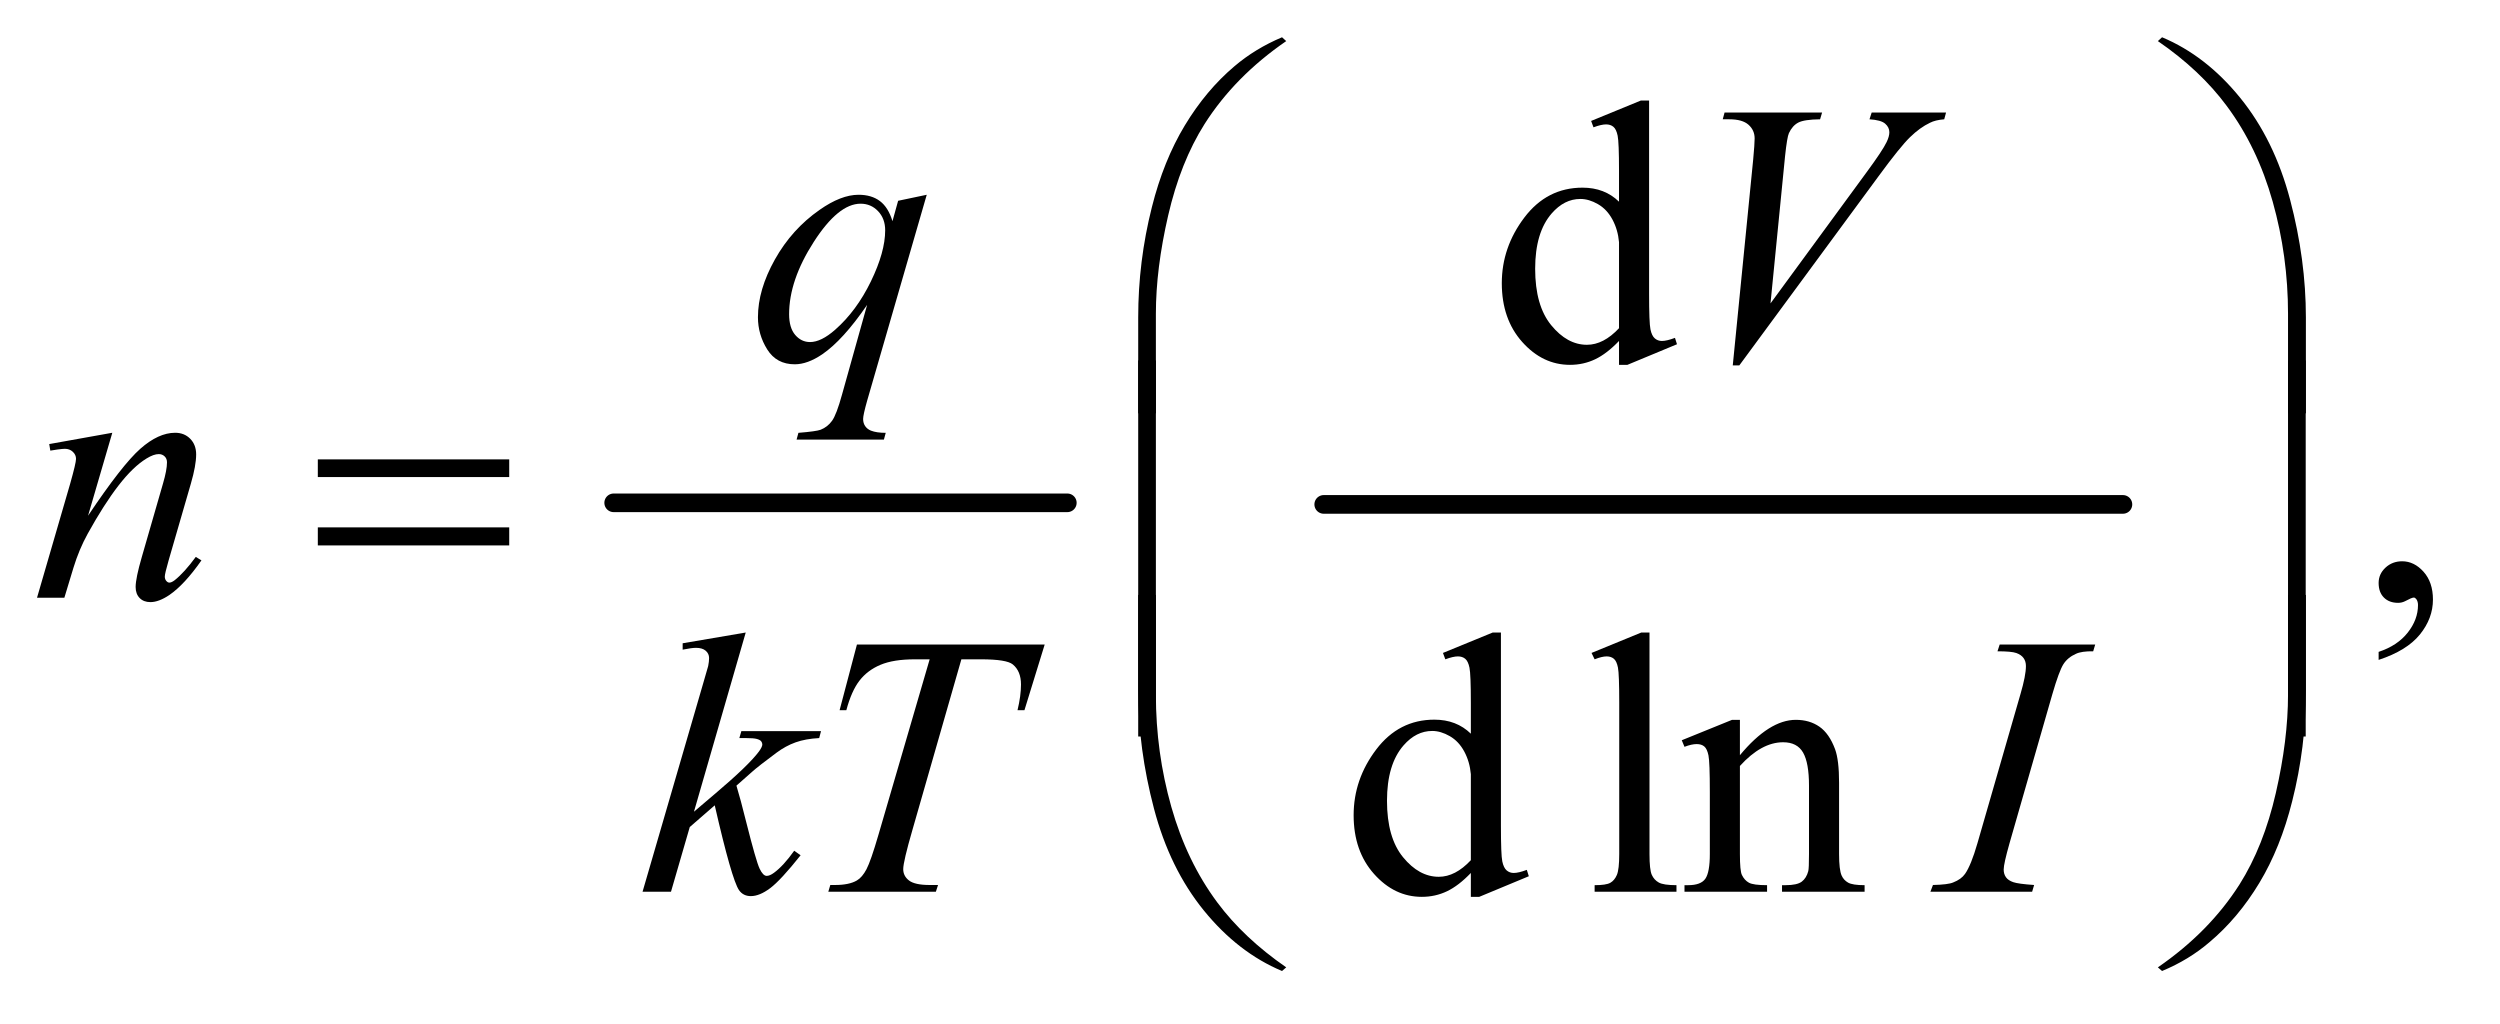 <?xml version="1.0" encoding="UTF-8"?>
<!DOCTYPE svg PUBLIC '-//W3C//DTD SVG 1.0//EN'
          'http://www.w3.org/TR/2001/REC-SVG-20010904/DTD/svg10.dtd'>
<svg stroke-dasharray="none" shape-rendering="auto" xmlns="http://www.w3.org/2000/svg" font-family="'Dialog'" text-rendering="auto" width="105" fill-opacity="1" color-interpolation="auto" color-rendering="auto" preserveAspectRatio="xMidYMid meet" font-size="12px" viewBox="0 0 105 43" fill="black" xmlns:xlink="http://www.w3.org/1999/xlink" stroke="black" image-rendering="auto" stroke-miterlimit="10" stroke-linecap="square" stroke-linejoin="miter" font-style="normal" stroke-width="1" height="43" stroke-dashoffset="0" font-weight="normal" stroke-opacity="1"
><!--Generated by the Batik Graphics2D SVG Generator--><defs id="genericDefs"
  /><g
  ><defs id="defs1"
    ><clipPath clipPathUnits="userSpaceOnUse" id="clipPath1"
      ><path d="M1.037 0.984 L67.317 0.984 L67.317 27.955 L1.037 27.955 L1.037 0.984 Z"
      /></clipPath
      ><clipPath clipPathUnits="userSpaceOnUse" id="clipPath2"
      ><path d="M33.145 31.543 L33.145 895.989 L2150.699 895.989 L2150.699 31.543 Z"
      /></clipPath
    ></defs
    ><g stroke-width="16" transform="scale(1.576,1.576) translate(-1.037,-0.984) matrix(0.031,0,0,0.031,0,0)" stroke-linejoin="round" stroke-linecap="round"
    ><line y2="464" fill="none" x1="561" clip-path="url(#clipPath2)" x2="951" y1="464"
    /></g
    ><g stroke-width="16" transform="matrix(0.049,0,0,0.049,-1.635,-1.551)" stroke-linejoin="round" stroke-linecap="round"
    ><line y2="464" fill="none" x1="1168" clip-path="url(#clipPath2)" x2="1853" y1="464"
    /></g
    ><g transform="matrix(0.049,0,0,0.049,-1.635,-1.551)"
    ><path d="M1421.094 323.906 Q1410.625 334.844 1400.625 339.609 Q1390.625 344.375 1379.062 344.375 Q1355.625 344.375 1338.125 324.766 Q1320.625 305.156 1320.625 274.375 Q1320.625 243.594 1340 218.047 Q1359.375 192.5 1389.844 192.5 Q1408.75 192.5 1421.094 204.531 L1421.094 178.125 Q1421.094 153.594 1419.922 147.969 Q1418.75 142.344 1416.25 140.312 Q1413.75 138.281 1410 138.281 Q1405.938 138.281 1399.219 140.781 L1397.188 135.312 L1439.844 117.812 L1446.875 117.812 L1446.875 283.281 Q1446.875 308.438 1448.047 313.984 Q1449.219 319.531 1451.797 321.719 Q1454.375 323.906 1457.812 323.906 Q1462.031 323.906 1469.062 321.25 L1470.781 326.719 L1428.281 344.375 L1421.094 344.375 L1421.094 323.906 ZM1421.094 312.969 L1421.094 239.219 Q1420.156 228.594 1415.469 219.844 Q1410.781 211.094 1403.047 206.641 Q1395.312 202.188 1387.969 202.188 Q1374.219 202.188 1363.438 214.531 Q1349.219 230.781 1349.219 262.031 Q1349.219 293.594 1362.969 310.391 Q1376.719 327.188 1393.594 327.188 Q1407.812 327.188 1421.094 312.969 Z" stroke="none" clip-path="url(#clipPath2)"
    /></g
    ><g transform="matrix(0.049,0,0,0.049,-1.635,-1.551)"
    ><path d="M2072.188 597.281 L2072.188 590.406 Q2088.281 585.094 2097.109 573.922 Q2105.938 562.75 2105.938 550.25 Q2105.938 547.281 2104.531 545.25 Q2103.438 543.844 2102.344 543.844 Q2100.625 543.844 2094.844 546.969 Q2092.031 548.375 2088.906 548.375 Q2081.25 548.375 2076.719 543.844 Q2072.188 539.312 2072.188 531.344 Q2072.188 523.688 2078.047 518.219 Q2083.906 512.75 2092.344 512.75 Q2102.656 512.75 2110.703 521.734 Q2118.75 530.719 2118.75 545.562 Q2118.75 561.656 2107.578 575.484 Q2096.406 589.312 2072.188 597.281 Z" stroke="none" clip-path="url(#clipPath2)"
    /></g
    ><g transform="matrix(0.049,0,0,0.049,-1.635,-1.551)"
    ><path d="M1294.094 779.906 Q1283.625 790.844 1273.625 795.609 Q1263.625 800.375 1252.062 800.375 Q1228.625 800.375 1211.125 780.766 Q1193.625 761.156 1193.625 730.375 Q1193.625 699.594 1213 674.047 Q1232.375 648.5 1262.844 648.5 Q1281.75 648.5 1294.094 660.531 L1294.094 634.125 Q1294.094 609.594 1292.922 603.969 Q1291.75 598.344 1289.25 596.312 Q1286.75 594.281 1283 594.281 Q1278.938 594.281 1272.219 596.781 L1270.188 591.312 L1312.844 573.812 L1319.875 573.812 L1319.875 739.281 Q1319.875 764.438 1321.047 769.984 Q1322.219 775.531 1324.797 777.719 Q1327.375 779.906 1330.812 779.906 Q1335.031 779.906 1342.062 777.25 L1343.781 782.719 L1301.281 800.375 L1294.094 800.375 L1294.094 779.906 ZM1294.094 768.969 L1294.094 695.219 Q1293.156 684.594 1288.469 675.844 Q1283.781 667.094 1276.047 662.641 Q1268.312 658.188 1260.969 658.188 Q1247.219 658.188 1236.438 670.531 Q1222.219 686.781 1222.219 718.031 Q1222.219 749.594 1235.969 766.391 Q1249.719 783.188 1266.594 783.188 Q1280.812 783.188 1294.094 768.969 ZM1447.219 573.812 L1447.219 763.656 Q1447.219 777.094 1449.172 781.469 Q1451.125 785.844 1455.188 788.109 Q1459.25 790.375 1470.344 790.375 L1470.344 796 L1400.188 796 L1400.188 790.375 Q1410.031 790.375 1413.625 788.344 Q1417.219 786.312 1419.25 781.625 Q1421.281 776.938 1421.281 763.656 L1421.281 633.656 Q1421.281 609.438 1420.188 603.891 Q1419.094 598.344 1416.672 596.312 Q1414.25 594.281 1410.5 594.281 Q1406.438 594.281 1400.188 596.781 L1397.531 591.312 L1440.188 573.812 L1447.219 573.812 ZM1524.719 678.969 Q1549.875 648.656 1572.688 648.656 Q1584.406 648.656 1592.844 654.516 Q1601.281 660.375 1606.281 673.812 Q1609.719 683.188 1609.719 702.562 L1609.719 763.656 Q1609.719 777.25 1611.906 782.094 Q1613.625 786 1617.453 788.188 Q1621.281 790.375 1631.594 790.375 L1631.594 796 L1560.812 796 L1560.812 790.375 L1563.781 790.375 Q1573.781 790.375 1577.766 787.328 Q1581.75 784.281 1583.312 778.344 Q1583.938 776 1583.938 763.656 L1583.938 705.062 Q1583.938 685.531 1578.859 676.703 Q1573.781 667.875 1561.75 667.875 Q1543.156 667.875 1524.719 688.188 L1524.719 763.656 Q1524.719 778.188 1526.438 781.625 Q1528.625 786.156 1532.453 788.266 Q1536.281 790.375 1548 790.375 L1548 796 L1477.219 796 L1477.219 790.375 L1480.344 790.375 Q1491.281 790.375 1495.109 784.828 Q1498.938 779.281 1498.938 763.656 L1498.938 710.531 Q1498.938 684.75 1497.766 679.125 Q1496.594 673.5 1494.172 671.469 Q1491.75 669.438 1487.688 669.438 Q1483.312 669.438 1477.219 671.781 L1474.875 666.156 L1518 648.656 L1524.719 648.656 L1524.719 678.969 Z" stroke="none" clip-path="url(#clipPath2)"
    /></g
    ><g transform="matrix(0.049,0,0,0.049,-1.635,-1.551)"
    ><path d="M827.719 198.594 L776.625 375.156 Q773.188 387.344 773.188 390.781 Q773.188 394.375 774.984 396.953 Q776.781 399.531 779.906 400.781 Q784.75 402.656 792.562 402.656 L791 408.438 L716.156 408.438 L717.719 402.656 Q733.031 401.406 736.781 400 Q742.719 397.656 746.547 392.344 Q750.375 387.031 755.062 370 L776.625 292.969 Q756 323.125 738.188 335.312 Q725.531 343.906 714.594 343.906 Q698.969 343.906 691 331.172 Q683.031 318.438 683.031 303.594 Q683.031 280 697.562 254.062 Q712.094 228.125 735.844 211.562 Q754.281 198.594 769.281 198.594 Q780.375 198.594 787.562 203.984 Q794.75 209.375 798.344 221.25 L803.188 203.75 L827.719 198.594 ZM792.094 229.062 Q792.094 219.062 786 212.656 Q779.906 206.25 771 206.25 Q751.938 206.25 730.844 239.062 Q709.75 271.875 709.75 300.938 Q709.75 312.656 714.984 318.75 Q720.219 324.844 727.719 324.844 Q737.25 324.844 749.281 314.219 Q767.562 298.125 779.828 272.891 Q792.094 247.656 792.094 229.062 ZM1518.594 344.844 L1536.094 168.438 Q1537.344 155 1537.344 150.312 Q1537.344 143.281 1532.109 138.594 Q1526.875 133.906 1515.625 133.906 L1510 133.906 L1511.562 128.125 L1595.156 128.125 L1593.438 133.906 Q1579.844 134.062 1574.766 136.719 Q1569.688 139.375 1566.719 145.781 Q1565.156 149.219 1563.438 165.312 L1550.938 291.719 L1633.594 178.906 Q1647.031 160.625 1650.469 153.438 Q1652.812 148.594 1652.812 145 Q1652.812 140.781 1649.219 137.656 Q1645.625 134.531 1635.781 133.906 L1637.656 128.125 L1701.406 128.125 L1699.844 133.906 Q1692.188 134.531 1687.656 136.875 Q1679.062 140.938 1670.547 149.219 Q1662.031 157.5 1643.594 182.656 L1524.219 344.844 L1518.594 344.844 Z" stroke="none" clip-path="url(#clipPath2)"
    /></g
    ><g transform="matrix(0.049,0,0,0.049,-1.635,-1.551)"
    ><path d="M129.625 402.594 L108.844 473.688 Q138.062 430.094 153.609 416.344 Q169.156 402.594 183.531 402.594 Q191.344 402.594 196.422 407.75 Q201.5 412.906 201.5 421.188 Q201.5 430.562 196.969 446.188 L177.906 511.969 Q174.625 523.375 174.625 525.875 Q174.625 528.062 175.875 529.547 Q177.125 531.031 178.531 531.031 Q180.406 531.031 183.062 529 Q191.344 522.438 201.188 509 L206.031 511.969 Q191.5 532.75 178.531 541.656 Q169.469 547.75 162.281 547.75 Q156.5 547.75 153.062 544.234 Q149.625 540.719 149.625 534.781 Q149.625 527.281 154.938 509 L173.062 446.188 Q176.5 434.469 176.5 427.906 Q176.5 424.781 174.469 422.828 Q172.438 420.875 169.469 420.875 Q165.094 420.875 159 424.625 Q147.438 431.656 134.938 447.828 Q122.438 464 108.531 489.156 Q101.188 502.438 96.344 518.219 L88.531 544 L65.094 544 L93.531 446.188 Q98.531 428.531 98.531 424.938 Q98.531 421.5 95.797 418.922 Q93.062 416.344 89 416.344 Q87.125 416.344 82.438 416.969 L76.5 417.906 L75.562 412.281 L129.625 402.594 Z" stroke="none" clip-path="url(#clipPath2)"
    /></g
    ><g transform="matrix(0.049,0,0,0.049,-1.635,-1.551)"
    ><path d="M672.562 573.812 L628.188 727.406 L646 712.25 Q675.219 687.562 683.969 675.688 Q686.781 671.781 686.781 669.75 Q686.781 668.344 685.844 667.094 Q684.906 665.844 682.172 665.062 Q679.438 664.281 672.562 664.281 L667.094 664.281 L668.812 658.344 L737.094 658.344 L735.531 664.281 Q723.812 664.906 715.297 667.953 Q706.781 671 698.812 676.938 Q683.031 688.656 678.031 693.188 L664.594 705.062 Q668.031 716.312 673.031 736.469 Q681.469 769.906 684.438 776.156 Q687.406 782.406 690.531 782.406 Q693.188 782.406 696.781 779.75 Q704.906 773.812 714.125 760.844 L719.594 764.75 Q702.562 786.156 693.5 792.953 Q684.438 799.75 676.938 799.75 Q670.375 799.75 666.781 794.594 Q660.531 785.375 646 721.938 L624.594 740.531 L608.5 796 L584.125 796 L636 617.719 L640.375 602.562 Q641.156 598.656 641.156 595.688 Q641.156 591.938 638.266 589.438 Q635.375 586.938 629.906 586.938 Q626.312 586.938 618.5 588.5 L618.5 583.031 L672.562 573.812 ZM767.875 584.125 L928.812 584.125 L911.469 640.375 L905.531 640.375 Q908.5 628.031 908.5 618.344 Q908.5 606.938 901.469 601.156 Q896.156 596.781 874.125 596.781 L857.406 596.781 L815.531 742.719 Q807.562 770.219 807.562 776.625 Q807.562 782.562 812.562 786.391 Q817.562 790.219 830.219 790.219 L837.406 790.219 L835.531 796 L743.344 796 L745.062 790.219 L749.125 790.219 Q761.312 790.219 767.875 786.312 Q772.406 783.656 776.078 776.703 Q779.75 769.75 786.312 747.25 L830.219 596.781 L817.562 596.781 Q799.281 596.781 788.109 601.469 Q776.938 606.156 770.062 615.062 Q763.188 623.969 758.812 640.375 L753.031 640.375 L767.875 584.125 ZM1776.906 790.219 L1775.188 796 L1688 796 L1690.188 790.219 Q1703.312 789.906 1707.531 788.031 Q1714.406 785.375 1717.688 780.688 Q1722.844 773.344 1728.312 754.438 L1765.188 626.625 Q1769.875 610.688 1769.875 602.562 Q1769.875 598.5 1767.844 595.688 Q1765.812 592.875 1761.672 591.391 Q1757.531 589.906 1745.5 589.906 L1747.375 584.125 L1829.25 584.125 L1827.531 589.906 Q1817.531 589.75 1812.688 592.094 Q1805.656 595.219 1801.984 601 Q1798.312 606.781 1792.531 626.625 L1755.812 754.438 Q1750.812 772.094 1750.812 776.938 Q1750.812 780.844 1752.766 783.578 Q1754.719 786.312 1759.016 787.797 Q1763.312 789.281 1776.906 790.219 Z" stroke="none" clip-path="url(#clipPath2)"
    /></g
    ><g transform="matrix(0.049,0,0,0.049,-1.635,-1.551)"
    ><path d="M1008.969 385.938 L1008.969 303.75 Q1008.969 255.625 1020.688 209.219 Q1030.688 169.375 1048.891 139.219 Q1067.094 109.062 1091.469 88.438 Q1109.281 73.281 1132.25 63.594 L1135.844 66.875 Q1091.781 97.188 1065.844 137.969 Q1045.219 170.625 1034.672 216.25 Q1024.125 261.875 1024.125 300.625 L1024.125 385.938 L1008.969 385.938 ZM2009.844 385.938 L1994.531 385.938 L1994.531 300.625 Q1994.531 251.25 1981.406 204.531 Q1968.281 157.812 1942.031 122.5 Q1919.375 91.875 1882.969 66.875 L1886.562 63.594 Q1924.219 79.375 1953.516 115.469 Q1982.812 151.562 1996.328 202.891 Q2009.844 254.219 2009.844 303.75 L2009.844 385.938 Z" stroke="none" clip-path="url(#clipPath2)"
    /></g
    ><g transform="matrix(0.049,0,0,0.049,-1.635,-1.551)"
    ><path d="M305.781 425.406 L469.844 425.406 L469.844 440.562 L305.781 440.562 L305.781 425.406 ZM305.781 483.688 L469.844 483.688 L469.844 499.156 L305.781 499.156 L305.781 483.688 Z" stroke="none" clip-path="url(#clipPath2)"
    /></g
    ><g transform="matrix(0.049,0,0,0.049,-1.635,-1.551)"
    ><path d="M1024.125 662.938 L1008.969 662.938 L1008.969 340.594 L1024.125 340.594 L1024.125 662.938 ZM2009.688 662.938 L1994.531 662.938 L1994.531 340.594 L2009.688 340.594 L2009.688 662.938 Z" stroke="none" clip-path="url(#clipPath2)"
    /></g
    ><g transform="matrix(0.049,0,0,0.049,-1.635,-1.551)"
    ><path d="M1008.969 541.594 L1024.125 541.594 L1024.125 627.062 Q1024.125 676.438 1037.328 723.156 Q1050.531 769.875 1076.781 805.188 Q1099.438 835.656 1135.844 860.812 L1132.25 863.938 Q1094.594 848.156 1065.297 812.141 Q1036 776.125 1022.484 724.719 Q1008.969 673.312 1008.969 623.938 L1008.969 541.594 ZM2009.844 541.594 L2009.844 623.938 Q2009.844 672.062 1998.125 718.312 Q1988.125 758.312 1969.922 788.469 Q1951.719 818.625 1927.188 839.25 Q1909.531 854.406 1886.562 863.938 L1882.969 860.812 Q1927.031 830.5 1952.969 789.719 Q1973.594 757.062 1984.062 711.438 Q1994.531 665.812 1994.531 627.062 L1994.531 541.594 L2009.844 541.594 Z" stroke="none" clip-path="url(#clipPath2)"
    /></g
  ></g
></svg
>
